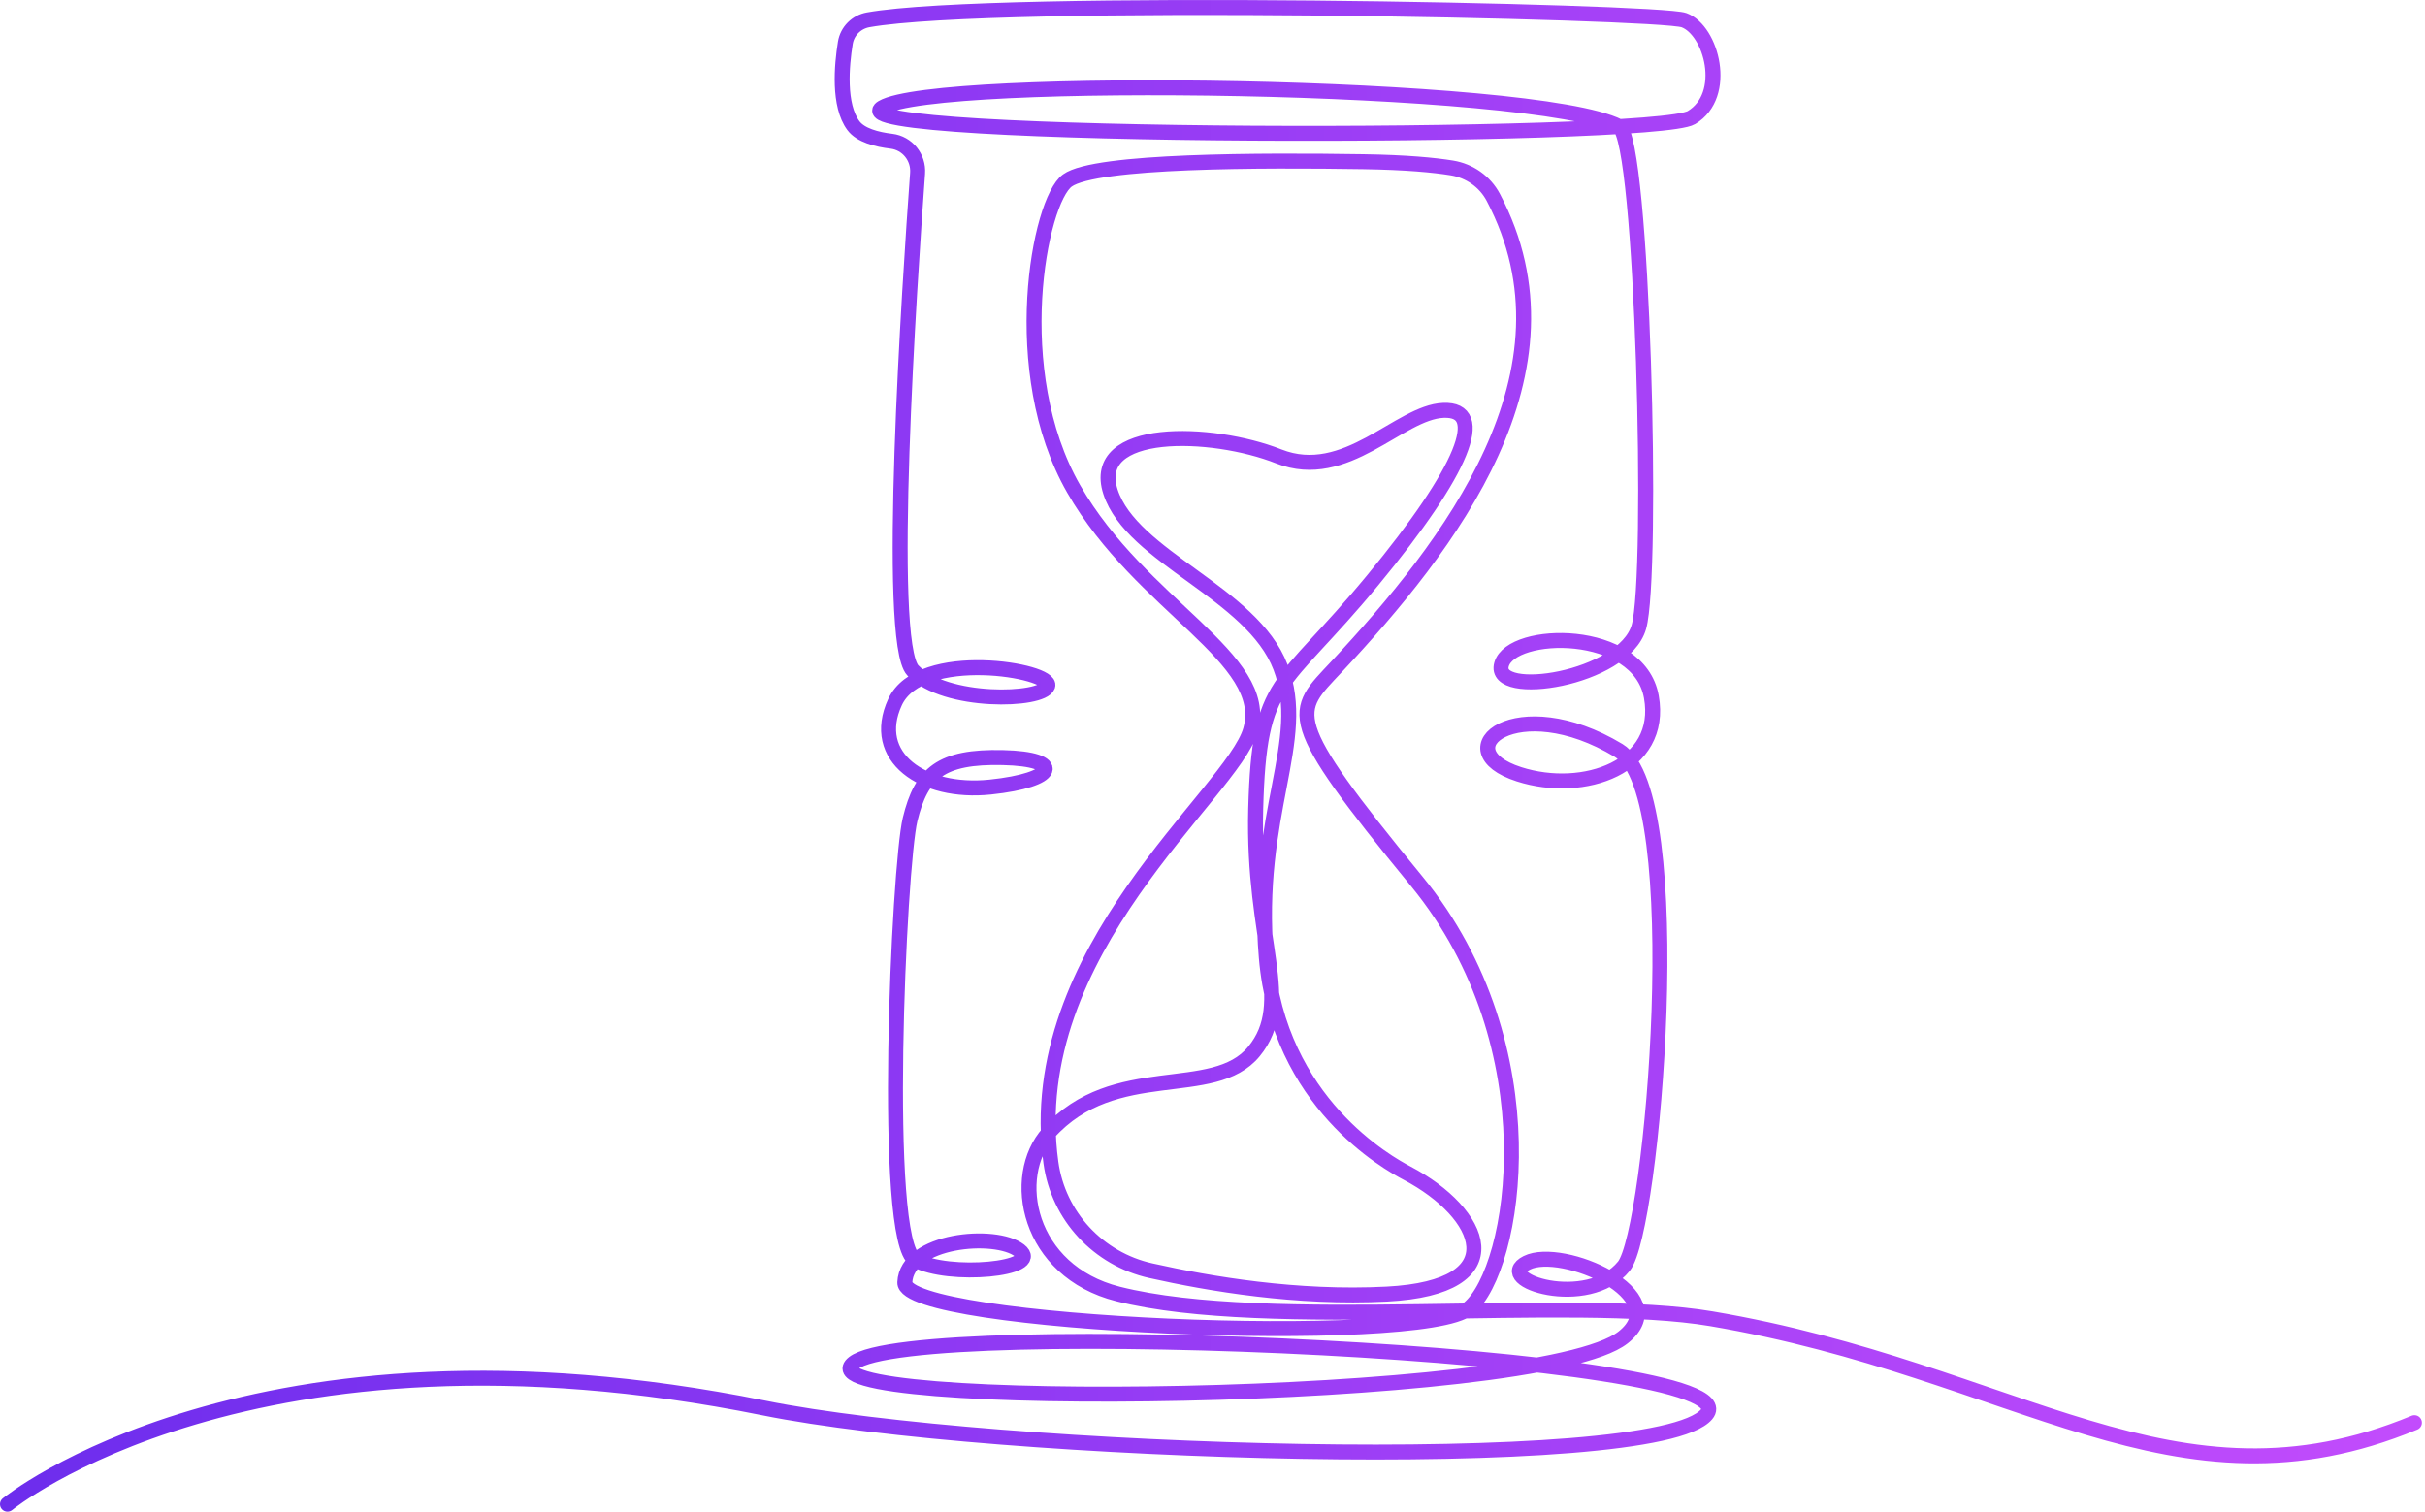 <svg width="324" height="202" viewBox="0 0 324 202" fill="none" xmlns="http://www.w3.org/2000/svg">
<path d="M1 201.001C1 201.001 33.597 174.323 102.042 188.143C132.735 194.34 221.149 197.141 228.004 189C234.859 180.858 122.179 175.716 114.038 182.144C105.898 188.571 205.579 187.632 216.865 178.716C224.06 173.031 208.674 166.41 204.003 168.746C199.332 171.081 212.176 175.132 216.966 169.197C220.831 164.41 225.848 106.069 216.263 100.284C202.697 92.097 192.785 100.199 202.954 103.465C211.608 106.244 222.305 102.464 220.636 93.121C218.967 83.779 201.953 84.112 200.619 88.784C199.285 93.455 216.966 90.786 218.968 83.778C220.97 76.771 219.491 18.515 216.287 16.888C204.982 11.145 125.221 10.039 117.881 14.376C110.541 18.714 220.994 18.709 225.999 15.707C231.004 12.704 228.668 4.029 224.998 2.694C221.597 1.457 133.008 -0.376 116.002 2.646C114.429 2.926 113.197 4.152 112.942 5.729C112.453 8.757 111.984 14.048 114.023 16.79C114.983 18.081 117.151 18.64 119.106 18.873C121.225 19.127 122.753 21.026 122.597 23.155C121.532 37.703 118.313 85.778 121.972 89.596C126.288 94.101 139.239 93.725 139.989 91.661C140.74 89.596 122.956 86.511 119.578 93.831C116.2 101.152 123.286 106.114 132.295 105.176C141.303 104.237 142.242 101.422 133.984 101.234C125.726 101.046 123.099 103.299 121.597 109.493C120.095 115.687 117.777 165.851 122.261 168.343C126.745 170.834 139.452 169.589 136.213 167.097C132.974 164.605 121.141 165.634 120.892 171.365C120.643 177.096 190.028 180.054 196.256 174.821C202.484 169.589 207.468 139.937 189.28 117.76C171.093 95.584 172.818 95.258 178.567 89.105C193.613 73.001 211.808 49.691 199.514 26.373C198.402 24.264 196.34 22.825 193.988 22.442C191.633 22.059 187.922 21.696 182.147 21.606C168.76 21.396 146.378 21.396 142.613 24.116C138.848 26.836 134.455 49.639 143.449 65.329C152.444 81.019 169.805 87.923 167.086 97.546C164.688 106.032 136.501 127.005 140.411 155.369C141.393 162.491 146.736 168.231 153.75 169.799C161.618 171.557 173.269 173.549 185.283 172.926C202.594 172.027 198.067 162.069 188.022 156.781C185.466 155.436 170.85 147.367 169.193 127.962C167.537 108.556 174.872 99.09 171.086 89.151C167.3 79.211 151.21 74.479 148.37 65.722C145.531 56.966 161.858 57.439 170.85 60.989C179.841 64.539 186.94 55.073 192.855 54.836C198.77 54.6 195.694 62.646 183.39 77.555C171.086 92.464 168.247 90.334 167.773 108.083C167.3 125.832 172.979 133.878 167.537 140.504C162.094 147.13 148.936 141.55 140.089 151.39C134.865 157.199 137.267 169.849 149.377 172.91C169.471 177.99 209.868 173.033 228.65 176.223C269.665 183.189 290.452 203.42 322.586 190.11" stroke="url(#paint0_linear_9112_168712)" stroke-width="2" stroke-miterlimit="10" stroke-linecap="round" stroke-linejoin="round"/>
<defs>
<linearGradient id="paint0_linear_9112_168712" x1="1" y1="101.001" x2="322.586" y2="101.001" gradientUnits="userSpaceOnUse">
<stop stop-color="#6D2DED"/>
<stop offset="1" stop-color="#C24CFC"/>
</linearGradient>
</defs>
</svg>

